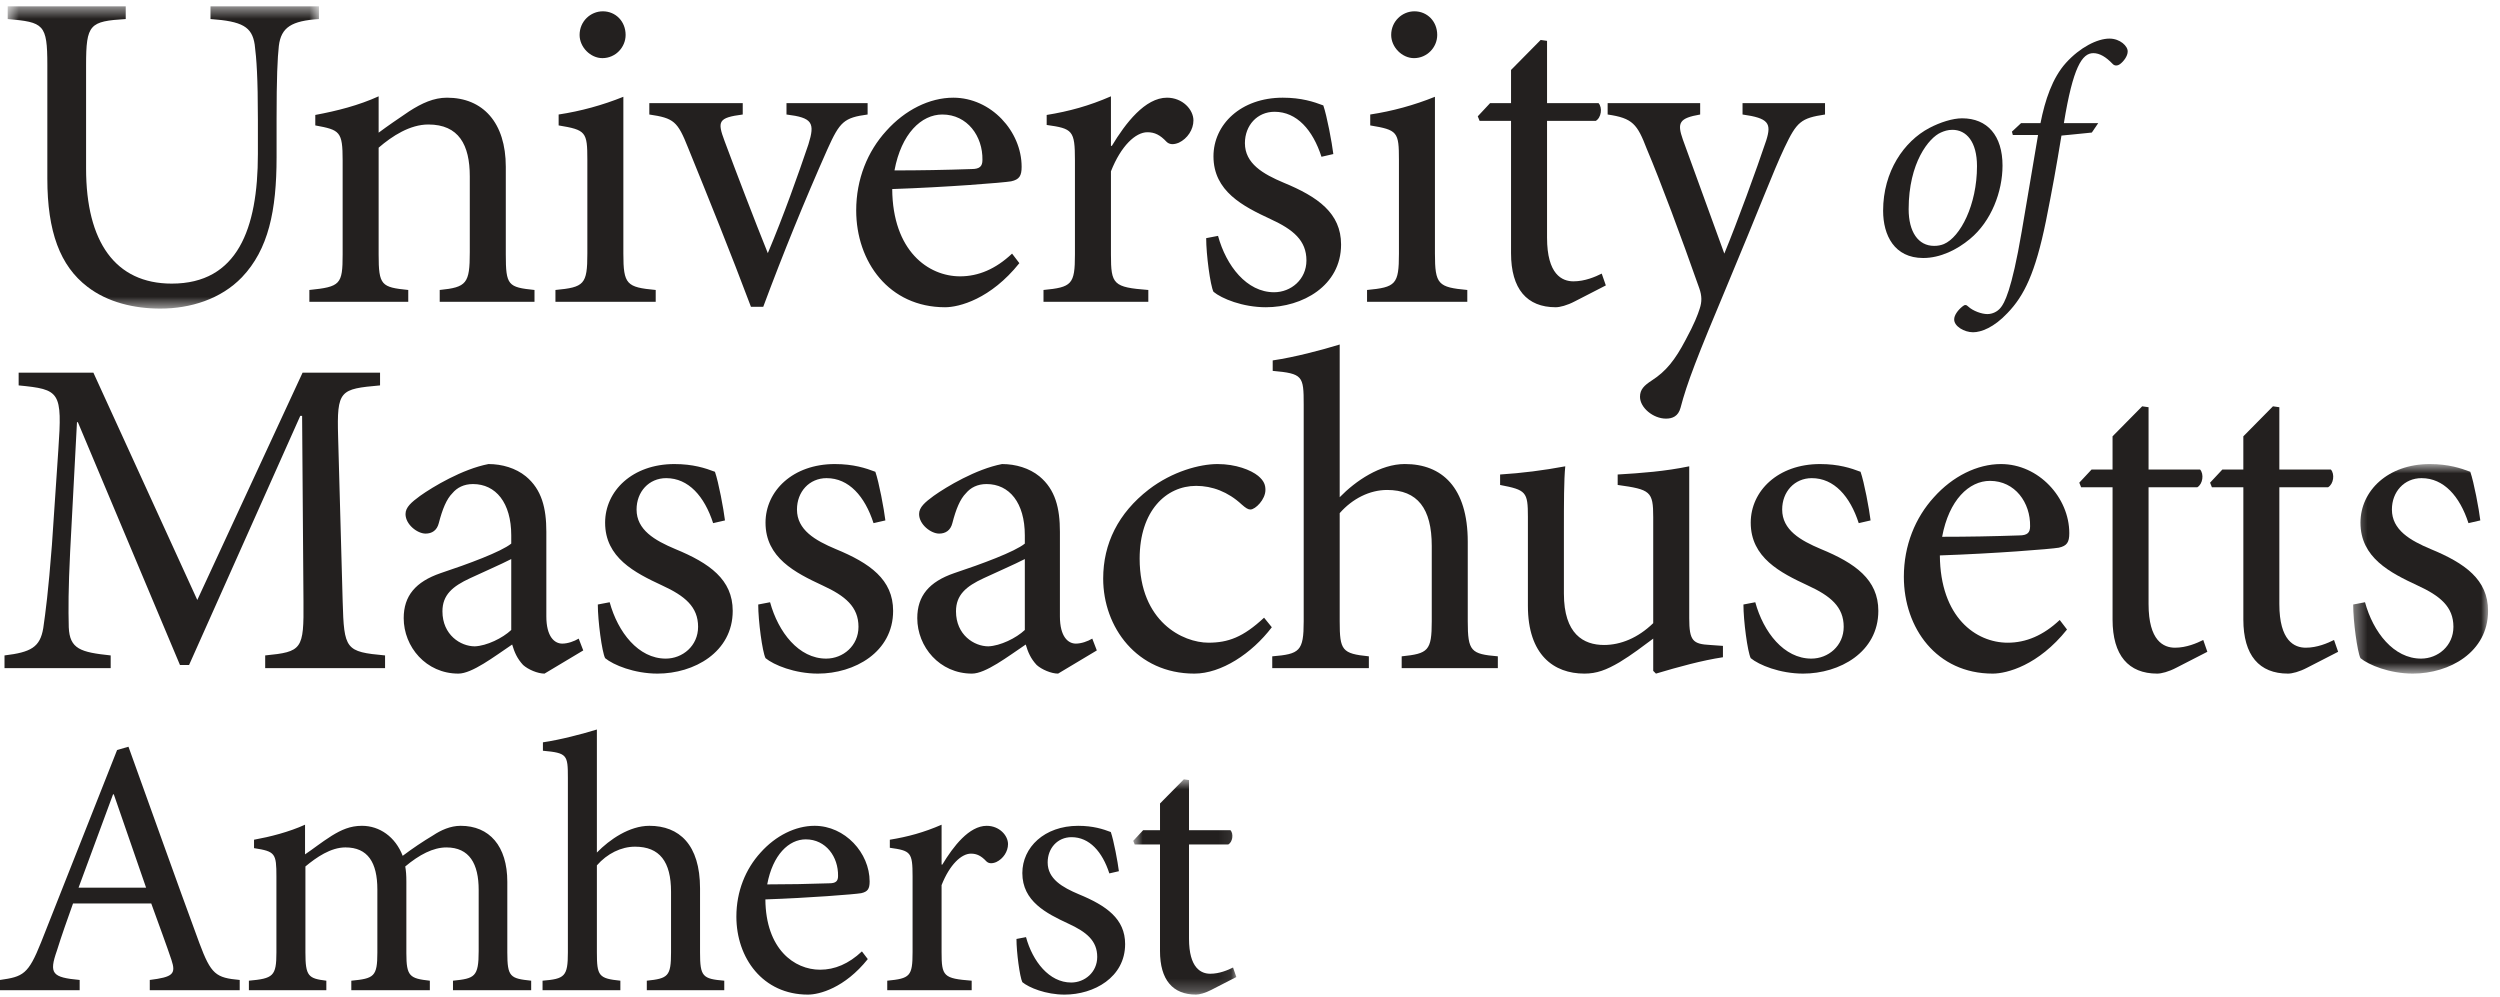 <svg width="198" height="79" viewBox="0 0 198 79" fill="none" xmlns="http://www.w3.org/2000/svg">
<g clip-path="url(#clip0_1013_2656)">
<mask id="mask0_1013_2656" style="mask-type:alpha" maskUnits="userSpaceOnUse" x="0" y="0" width="26" height="25">
<path d="M0.609 0.5H25.262V24.442H0.609V0.5Z" fill="#23201F"/>
</mask>
<g mask="url(#mask0_1013_2656)">
<path fill-rule="evenodd" clip-rule="evenodd" d="M25.261 1.508C23.096 1.652 22.266 2.156 22.085 3.632C21.977 4.604 21.905 6.152 21.905 9.465V12.453C21.905 16.701 21.255 19.761 19.162 21.958C17.502 23.686 15.083 24.442 12.701 24.442C10.607 24.442 8.514 23.938 6.926 22.714C4.76 21.058 3.749 18.357 3.749 14.144V5.144C3.749 1.904 3.461 1.76 0.609 1.508V0.5H9.958V1.508C7.106 1.688 6.818 1.904 6.818 5.144V13.353C6.818 19.149 9.128 22.462 13.603 22.462C18.801 22.462 20.425 18.142 20.425 12.201V9.465C20.425 6.152 20.317 4.64 20.172 3.525C19.956 2.12 19.198 1.688 16.672 1.508V0.5H25.262V1.508H25.261Z" fill="#23201F"/>
</g>
<path fill-rule="evenodd" clip-rule="evenodd" d="M34.825 23.902V22.966C36.955 22.75 37.207 22.462 37.207 19.977V13.965C37.207 11.481 36.341 9.86 33.923 9.86C32.479 9.86 31.071 10.76 29.988 11.697V20.157C29.988 22.606 30.205 22.75 32.334 22.966V23.902H24.502V22.966C26.956 22.714 27.137 22.534 27.137 20.157V12.705C27.137 10.401 26.92 10.293 24.971 9.933V9.104C26.703 8.78 28.401 8.349 29.988 7.628V10.508C30.71 9.968 31.504 9.428 32.406 8.817C33.416 8.168 34.356 7.737 35.402 7.737C38.254 7.737 40.059 9.717 40.059 13.209V20.157C40.059 22.606 40.239 22.75 42.332 22.966V23.902H34.825ZM45.904 2.768C45.904 1.688 46.77 0.896 47.744 0.896C48.755 0.896 49.549 1.688 49.549 2.768C49.549 3.74 48.755 4.604 47.709 4.604C46.77 4.604 45.904 3.74 45.904 2.768ZM43.991 23.902V22.966C46.265 22.75 46.518 22.534 46.518 20.086V12.669C46.518 10.437 46.41 10.293 44.244 9.933V9.069C46.002 8.802 47.722 8.331 49.37 7.665V20.085C49.37 22.534 49.622 22.75 51.932 22.966V23.902H43.992H43.991ZM68.715 9.069C66.838 9.321 66.513 9.645 65.539 11.805C63.715 15.916 62.017 20.083 60.449 24.298H59.475C57.851 19.978 56.19 15.873 54.494 11.697C53.664 9.609 53.374 9.357 51.426 9.069V8.169H58.825V9.069C56.876 9.321 56.804 9.609 57.381 11.157C58.32 13.677 59.763 17.457 60.811 20.05C62.073 17.061 63.229 13.785 64.023 11.445C64.564 9.717 64.347 9.321 62.29 9.069V8.169H68.715V9.069ZM70.843 13.497C72.864 13.497 74.85 13.461 76.943 13.389C77.593 13.389 77.809 13.173 77.809 12.669C77.845 10.797 76.619 9.069 74.633 9.069C72.973 9.069 71.385 10.581 70.843 13.497V13.497ZM80.733 20.842C78.459 23.686 75.969 24.334 74.85 24.334C70.41 24.334 67.811 20.734 67.811 16.665C67.811 14.181 68.713 11.985 70.194 10.365C71.674 8.709 73.622 7.737 75.499 7.737C78.495 7.737 80.913 10.401 80.913 13.209C80.913 13.929 80.733 14.217 80.083 14.361C79.469 14.469 74.958 14.829 70.663 14.973C70.699 19.87 73.513 21.886 76.041 21.886C77.484 21.886 78.856 21.31 80.156 20.086L80.733 20.842V20.842ZM88.059 11.553C89.142 9.753 90.693 7.737 92.426 7.737C93.653 7.737 94.52 8.673 94.52 9.537C94.52 10.257 94.05 10.977 93.365 11.301C92.932 11.481 92.607 11.445 92.39 11.229C91.884 10.689 91.452 10.473 90.874 10.473C89.936 10.473 88.781 11.553 87.987 13.569V20.157C87.987 22.534 88.167 22.75 90.947 22.966V23.902H82.645V22.966C84.883 22.75 85.135 22.534 85.135 20.157V12.705C85.135 10.329 84.955 10.185 82.897 9.897V9.105C84.666 8.817 86.254 8.385 87.987 7.628V11.553H88.059V11.553ZM104.661 12.417C103.976 10.293 102.711 8.853 100.943 8.853C99.572 8.853 98.597 9.933 98.597 11.337C98.597 12.957 100.041 13.785 101.665 14.469C104.373 15.585 106.213 16.881 106.213 19.365C106.213 22.642 103.145 24.334 100.258 24.334C98.417 24.334 96.756 23.65 96.108 23.11C95.854 22.606 95.529 20.157 95.529 18.861L96.468 18.681C97.118 21.058 98.742 23.146 100.908 23.146C102.243 23.146 103.47 22.138 103.47 20.626C103.47 19.042 102.424 18.177 100.619 17.349C98.453 16.341 96.107 15.153 96.107 12.381C96.107 9.861 98.273 7.737 101.593 7.737C103.073 7.737 104.048 8.061 104.806 8.349C105.094 9.177 105.491 11.301 105.6 12.201L104.661 12.417V12.417ZM110.182 2.768C110.182 1.688 111.049 0.896 112.023 0.896C113.033 0.896 113.828 1.688 113.828 2.768C113.828 3.74 113.033 4.604 111.988 4.604C111.048 4.604 110.182 3.74 110.182 2.768ZM108.27 23.902V22.966C110.543 22.75 110.796 22.534 110.796 20.086V12.669C110.796 10.437 110.688 10.293 108.522 9.933V9.069C110.279 8.802 111.999 8.331 113.647 7.665V20.085C113.647 22.534 113.9 22.75 116.21 22.966V23.902H108.27ZM124.728 23.866C124.114 24.19 123.537 24.334 123.212 24.334C120.937 24.334 119.674 22.894 119.674 20.049V9.573H117.184L117.039 9.213L118.014 8.169H119.674V5.54L122.021 3.164L122.526 3.236V8.168H126.604C126.93 8.528 126.821 9.32 126.388 9.573H122.526V18.826C122.526 21.741 123.716 22.282 124.619 22.282C125.522 22.282 126.352 21.922 126.857 21.669L127.182 22.605L124.728 23.866V23.866ZM144.542 9.069C142.629 9.357 142.305 9.645 141.33 11.697C140.427 13.605 139.309 16.593 136.818 22.534C134.4 28.294 133.606 30.347 133.1 32.291C132.92 32.975 132.45 33.155 131.945 33.155C130.935 33.155 129.888 32.291 129.888 31.427C129.888 30.85 130.213 30.527 130.827 30.131C131.945 29.411 132.667 28.511 133.497 26.926C134.183 25.666 134.472 24.91 134.617 24.442C134.797 23.902 134.797 23.434 134.58 22.822C133.136 18.717 131.512 14.362 130.43 11.805C129.671 9.825 129.31 9.357 127.325 9.069V8.169H134.653V9.069C132.993 9.357 132.812 9.717 133.281 11.049L136.566 20.086C137.576 17.637 139.128 13.389 139.886 11.121C140.319 9.753 140.066 9.357 138.009 9.069V8.169H144.542V9.069V9.069ZM21.003 52.918V51.91C23.927 51.622 24.071 51.442 24.035 47.626L23.927 32.936H23.782L14.975 52.666H14.253L6.168 33.44H6.096L5.555 43.701C5.41 46.654 5.41 48.237 5.446 49.678C5.518 51.406 6.384 51.658 8.766 51.91V52.918H0.357V51.91C2.451 51.658 3.173 51.262 3.426 49.75C3.606 48.49 3.823 46.906 4.112 43.161L4.617 35.672C4.942 30.992 4.761 30.848 1.477 30.524V29.516H7.397L15.626 47.518L23.964 29.516H30.1V30.524C26.923 30.812 26.67 30.884 26.779 34.593L27.139 47.625C27.248 51.442 27.356 51.622 30.497 51.91V52.918H21.004H21.003ZM40.49 44.277C39.733 44.673 38 45.429 37.243 45.789C35.835 46.437 35.041 47.121 35.041 48.417C35.041 50.29 36.484 51.19 37.603 51.19C38.542 51.154 39.805 50.542 40.491 49.894V44.277H40.49ZM43.126 53.35C42.584 53.35 41.826 53.026 41.429 52.666C40.96 52.162 40.744 51.658 40.563 51.046C39.119 52.018 37.387 53.35 36.303 53.35C33.741 53.35 31.973 51.226 31.973 48.957C31.973 47.193 32.911 46.077 34.896 45.393C37.062 44.673 39.696 43.701 40.491 43.053V42.405C40.491 39.813 39.264 38.337 37.459 38.337C36.737 38.337 36.196 38.625 35.835 39.057C35.365 39.525 35.041 40.317 34.752 41.433C34.608 42.009 34.211 42.261 33.705 42.261C33.055 42.261 32.117 41.541 32.117 40.713C32.117 40.173 32.586 39.777 33.272 39.273C34.282 38.553 36.629 37.149 38.686 36.753C39.769 36.753 40.852 37.077 41.646 37.725C42.909 38.769 43.27 40.245 43.27 42.117V48.814C43.27 50.434 43.92 50.974 44.533 50.974C44.967 50.974 45.472 50.794 45.833 50.578L46.193 51.514L43.126 53.35V53.35ZM56.48 41.433C55.794 39.309 54.53 37.869 52.762 37.869C51.39 37.869 50.416 38.949 50.416 40.353C50.416 41.973 51.859 42.801 53.483 43.485C56.191 44.601 58.031 45.897 58.031 48.381C58.031 51.658 54.964 53.35 52.076 53.35C50.236 53.35 48.575 52.666 47.926 52.126C47.672 51.622 47.347 49.173 47.347 47.877L48.286 47.697C48.936 50.074 50.56 52.162 52.726 52.162C54.061 52.162 55.289 51.154 55.289 49.642C55.289 48.058 54.242 47.193 52.437 46.365C50.271 45.357 47.925 44.169 47.925 41.397C47.925 38.877 50.091 36.753 53.411 36.753C54.891 36.753 55.866 37.077 56.624 37.365C56.913 38.193 57.31 40.317 57.418 41.217L56.48 41.433V41.433ZM69.184 41.433C68.498 39.309 67.234 37.869 65.466 37.869C64.094 37.869 63.12 38.949 63.12 40.353C63.12 41.973 64.563 42.801 66.187 43.485C68.895 44.601 70.735 45.897 70.735 48.381C70.735 51.658 67.668 53.35 64.78 53.35C62.94 53.35 61.279 52.666 60.63 52.126C60.376 51.622 60.051 49.173 60.051 47.877L60.99 47.697C61.64 50.074 63.264 52.162 65.43 52.162C66.765 52.162 67.992 51.154 67.992 49.642C67.992 48.058 66.946 47.193 65.141 46.365C62.975 45.357 60.629 44.169 60.629 41.397C60.629 38.877 62.795 36.753 66.115 36.753C67.595 36.753 68.57 37.077 69.328 37.365C69.617 38.193 70.014 40.317 70.122 41.217L69.184 41.433V41.433ZM81.166 44.277C80.408 44.673 78.676 45.429 77.917 45.789C76.509 46.437 75.715 47.121 75.715 48.417C75.715 50.29 77.159 51.19 78.278 51.19C79.217 51.154 80.48 50.542 81.166 49.894V44.277V44.277ZM83.8 53.35C83.259 53.35 82.501 53.026 82.104 52.666C81.634 52.162 81.418 51.658 81.238 51.046C79.794 52.018 78.062 53.35 76.978 53.35C74.416 53.35 72.648 51.226 72.648 48.957C72.648 47.193 73.586 46.077 75.571 45.393C77.737 44.673 80.371 43.701 81.166 43.053V42.405C81.166 39.813 79.939 38.337 78.134 38.337C77.412 38.337 76.87 38.625 76.509 39.057C76.04 39.525 75.715 40.317 75.427 41.433C75.282 42.009 74.885 42.261 74.38 42.261C73.73 42.261 72.792 41.541 72.792 40.713C72.792 40.173 73.261 39.777 73.947 39.273C74.957 38.553 77.303 37.149 79.361 36.753C80.444 36.753 81.527 37.077 82.321 37.725C83.584 38.769 83.945 40.245 83.945 42.117V48.814C83.945 50.434 84.595 50.974 85.208 50.974C85.641 50.974 86.147 50.794 86.508 50.578L86.868 51.514L83.8 53.35ZM100.728 49.678C99.14 51.766 96.721 53.35 94.592 53.35C90.044 53.35 87.372 49.678 87.372 45.825C87.372 43.053 88.564 40.641 90.982 38.769C92.859 37.329 95.025 36.753 96.432 36.753C97.876 36.753 99.067 37.221 99.645 37.689C100.114 38.085 100.222 38.409 100.222 38.805C100.222 39.561 99.428 40.353 99.032 40.353C98.851 40.353 98.67 40.245 98.345 39.957C97.262 38.949 95.999 38.481 94.735 38.481C92.354 38.481 90.26 40.461 90.26 44.241C90.26 49.246 93.69 50.901 95.71 50.901C97.262 50.901 98.454 50.47 100.114 48.921L100.728 49.678V49.678ZM111.013 52.918V51.982C113.107 51.766 113.395 51.55 113.395 49.209V43.233C113.395 40.281 112.276 38.805 109.858 38.805C108.486 38.805 107.115 39.489 106.104 40.641V49.21C106.104 51.514 106.284 51.766 108.414 51.982V52.918H100.762V51.982C102.928 51.802 103.253 51.586 103.253 49.209V32.037C103.253 29.769 103.181 29.589 100.798 29.373V28.545C102.531 28.293 104.696 27.717 106.104 27.285V39.38C107.368 38.083 109.316 36.751 111.266 36.751C114.189 36.751 116.246 38.588 116.246 42.908V49.208C116.246 51.585 116.499 51.801 118.629 51.981V52.917H111.013V52.918ZM136.458 52.054C134.798 52.306 132.958 52.81 131.152 53.35L130.935 53.134V50.578C130.105 51.19 129.275 51.838 128.265 52.45C127.218 53.062 126.46 53.35 125.485 53.35C123.067 53.35 121.01 51.874 121.01 47.986V40.929C121.01 38.949 120.866 38.804 118.808 38.409V37.581C120.54 37.469 122.263 37.252 123.969 36.932C123.861 38.048 123.861 39.741 123.861 42.189V47.014C123.861 50.218 125.414 51.082 127.038 51.082C128.337 51.082 129.708 50.542 130.935 49.354V40.965C130.935 38.913 130.719 38.769 128.12 38.408V37.58C129.997 37.472 131.874 37.328 133.787 36.932V48.958C133.787 50.758 134.076 51.01 135.447 51.082L136.457 51.154V52.054H136.458ZM147.212 41.433C146.526 39.309 145.262 37.869 143.494 37.869C142.123 37.869 141.148 38.949 141.148 40.353C141.148 41.973 142.592 42.801 144.216 43.485C146.923 44.601 148.764 45.897 148.764 48.381C148.764 51.658 145.696 53.35 142.808 53.35C140.968 53.35 139.308 52.666 138.658 52.126C138.405 51.622 138.08 49.173 138.08 47.877L139.018 47.697C139.668 50.074 141.292 52.162 143.458 52.162C144.794 52.162 146.021 51.154 146.021 49.642C146.021 48.058 144.974 47.193 143.17 46.365C141.004 45.357 138.658 44.169 138.658 41.397C138.658 38.877 140.823 36.753 144.144 36.753C145.624 36.753 146.598 37.077 147.356 37.365C147.646 38.193 148.042 40.317 148.15 41.217L147.212 41.433V41.433ZM153.817 42.513C155.838 42.513 157.823 42.477 159.917 42.405C160.567 42.405 160.783 42.189 160.783 41.685C160.819 39.813 159.593 38.085 157.607 38.085C155.947 38.085 154.358 39.597 153.817 42.513V42.513ZM163.707 49.858C161.433 52.702 158.943 53.35 157.823 53.35C153.384 53.35 150.785 49.75 150.785 45.681C150.785 43.197 151.688 41.001 153.167 39.381C154.647 37.725 156.597 36.753 158.473 36.753C161.469 36.753 163.888 39.417 163.888 42.225C163.888 42.945 163.707 43.233 163.058 43.377C162.443 43.485 157.932 43.845 153.637 43.989C153.673 48.886 156.487 50.902 159.015 50.902C160.458 50.902 161.83 50.326 163.129 49.102L163.707 49.858V49.858ZM172.368 52.882C171.754 53.206 171.177 53.35 170.852 53.35C168.578 53.35 167.315 51.91 167.315 49.066V38.589H164.824L164.679 38.229L165.654 37.185H167.314V34.557L169.661 32.18L170.166 32.252V37.185H174.245C174.57 37.545 174.461 38.337 174.029 38.589H170.166V47.842C170.166 50.758 171.356 51.298 172.26 51.298C173.162 51.298 173.992 50.938 174.497 50.686L174.822 51.622L172.368 52.882V52.882ZM182.726 52.882C182.112 53.206 181.536 53.35 181.21 53.35C178.936 53.35 177.673 51.91 177.673 49.066V38.589H175.182L175.038 38.229L176.012 37.185H177.672V34.557L180.019 32.18L180.524 32.252V37.185H184.603C184.928 37.545 184.819 38.337 184.387 38.589H180.524V47.842C180.524 50.758 181.715 51.298 182.618 51.298C183.52 51.298 184.35 50.938 184.855 50.686L185.18 51.622L182.726 52.882V52.882Z" fill="#23201F"/>
<mask id="mask1_1013_2656" style="mask-type:alpha" maskUnits="userSpaceOnUse" x="186" y="36" width="12" height="18">
<path d="M186.37 36.753H197.054V53.35H186.371L186.37 36.753Z" fill="#23201F"/>
</mask>
<g mask="url(#mask1_1013_2656)">
<path fill-rule="evenodd" clip-rule="evenodd" d="M195.503 41.433C194.817 39.309 193.553 37.869 191.785 37.869C190.414 37.869 189.439 38.949 189.439 40.353C189.439 41.973 190.883 42.801 192.507 43.485C195.214 44.601 197.055 45.897 197.055 48.381C197.055 51.658 193.987 53.35 191.099 53.35C189.259 53.35 187.598 52.666 186.949 52.126C186.696 51.622 186.37 49.173 186.37 47.877L187.308 47.697C187.958 50.074 189.582 52.162 191.748 52.162C193.084 52.162 194.311 51.154 194.311 49.642C194.311 48.058 193.264 47.193 191.46 46.365C189.295 45.357 186.949 44.169 186.949 41.397C186.949 38.877 189.114 36.753 192.435 36.753C193.915 36.753 194.889 37.077 195.647 37.365C195.936 38.193 196.333 40.317 196.441 41.217L195.503 41.433Z" fill="#23201F"/>
</g>
<path fill-rule="evenodd" clip-rule="evenodd" d="M153.955 19.33C155.255 18.778 156.578 16.234 156.578 13.162C156.578 11.218 155.736 10.282 154.629 10.282C154.268 10.282 153.979 10.378 153.715 10.497C152.776 10.906 151.165 12.874 151.165 16.57C151.165 18.346 151.91 19.474 153.185 19.474C153.474 19.474 153.715 19.426 153.955 19.33M149.143 16.69C149.143 13.57 150.803 11.194 152.8 10.138C153.667 9.682 154.653 9.37 155.4 9.37C157.396 9.37 158.6 10.738 158.6 13.114C158.6 15.178 157.71 17.53 156.025 18.922C154.99 19.786 153.667 20.434 152.319 20.434C150.033 20.434 149.143 18.634 149.143 16.69" fill="#23201F"/>
<path fill-rule="evenodd" clip-rule="evenodd" d="M161.606 9.754C161.967 7.93 162.544 6.177 163.626 4.977C164.734 3.753 166.106 3.057 167.068 3.057C167.91 3.057 168.536 3.657 168.512 4.089C168.512 4.449 168.175 4.881 167.91 5.073C167.718 5.217 167.477 5.241 167.309 5.049C166.803 4.521 166.299 4.209 165.793 4.209C164.903 4.209 164.181 5.313 163.459 9.754H166.178L165.673 10.498L163.267 10.738C162.833 13.378 162.569 14.842 162.039 17.506C161.197 21.635 160.307 23.435 158.983 24.803C157.924 25.931 156.914 26.315 156.264 26.315C155.566 26.315 154.748 25.835 154.772 25.283C154.772 24.971 155.061 24.563 155.422 24.275C155.614 24.107 155.735 24.131 155.879 24.275C156.264 24.635 156.962 24.875 157.395 24.875C157.805 24.875 158.189 24.683 158.43 24.395C158.743 24.035 159.32 23.027 160.114 18.37C160.692 15.058 161.004 13.042 161.414 10.69H159.416L159.344 10.426L160.066 9.754H161.606V9.754Z" fill="#23201F"/>
<path fill-rule="evenodd" clip-rule="evenodd" d="M9.013 62.91H8.954C8.024 65.404 7.094 67.927 6.221 70.305H11.571L9.013 62.91ZM11.862 78.425V77.613C13.693 77.381 13.955 77.149 13.577 76.018C13.199 74.887 12.617 73.321 11.978 71.552H5.785C5.32 72.857 4.885 74.075 4.506 75.293C3.866 77.12 4.128 77.41 6.309 77.613V78.425H0V77.613C1.831 77.353 2.238 77.178 3.256 74.626L9.274 59.401L10.175 59.141C11.978 64.128 13.925 69.638 15.787 74.684C16.717 77.178 17.095 77.439 18.985 77.613V78.425H11.862V78.425ZM35.876 78.425V77.671C37.591 77.497 37.911 77.381 37.911 75.321V70.48C37.911 68.42 37.184 67.116 35.353 67.116C34.306 67.116 33.202 67.696 32.096 68.624C32.155 68.972 32.184 69.291 32.184 69.842V75.497C32.184 77.324 32.445 77.497 34.044 77.672V78.426H27.824V77.672C29.626 77.498 29.887 77.352 29.887 75.439V70.45C29.887 68.304 29.131 67.115 27.358 67.115C26.195 67.115 25.061 67.898 24.189 68.623V75.438C24.189 77.323 24.422 77.497 25.846 77.671V78.425H19.712V77.671C21.631 77.497 21.892 77.323 21.892 75.438V69.435C21.892 67.579 21.805 67.435 20.119 67.173V66.506C21.398 66.274 22.881 65.896 24.159 65.316V67.666C24.77 67.26 25.41 66.738 26.282 66.186C27.038 65.723 27.736 65.404 28.666 65.404C30.061 65.404 31.312 66.274 31.893 67.782C32.668 67.198 33.473 66.656 34.306 66.158C34.916 65.752 35.672 65.404 36.486 65.404C38.754 65.404 40.179 66.999 40.179 69.841V75.438C40.179 77.381 40.411 77.497 42.069 77.671V78.425H35.876V78.425ZM51.227 78.425V77.671C52.913 77.497 53.146 77.323 53.146 75.438V70.624C53.146 68.246 52.245 67.057 50.296 67.057C49.192 67.057 48.087 67.607 47.273 68.537V75.437C47.273 77.294 47.418 77.497 49.133 77.671V78.425H42.97V77.671C44.715 77.526 44.976 77.351 44.976 75.438V61.605C44.976 59.778 44.918 59.633 42.999 59.459V58.792C44.395 58.589 46.139 58.125 47.273 57.777V67.521C48.291 66.477 49.861 65.404 51.431 65.404C53.785 65.404 55.443 66.884 55.443 70.363V75.438C55.443 77.352 55.646 77.526 57.362 77.671V78.425H51.227V78.425ZM60.763 70.044C62.391 70.044 63.99 70.015 65.677 69.957C66.2 69.957 66.374 69.784 66.374 69.377C66.403 67.869 65.415 66.477 63.816 66.477C62.479 66.477 61.199 67.695 60.763 70.044V70.044ZM68.729 75.96C66.897 78.251 64.891 78.773 63.989 78.773C60.414 78.773 58.321 75.873 58.321 72.596C58.321 70.596 59.048 68.826 60.24 67.521C61.432 66.187 63.002 65.404 64.513 65.404C66.926 65.404 68.875 67.551 68.875 69.812C68.875 70.392 68.729 70.624 68.206 70.74C67.711 70.827 64.078 71.117 60.618 71.233C60.647 75.177 62.915 76.801 64.95 76.801C66.112 76.801 67.217 76.337 68.264 75.351L68.729 75.96V75.96ZM74.631 68.478C75.504 67.028 76.754 65.405 78.149 65.405C79.138 65.405 79.835 66.158 79.835 66.855C79.835 67.435 79.458 68.015 78.905 68.275C78.556 68.42 78.295 68.391 78.12 68.218C77.713 67.782 77.364 67.608 76.899 67.608C76.143 67.608 75.213 68.478 74.573 70.102V75.409C74.573 77.323 74.719 77.497 76.957 77.671V78.425H70.27V77.671C72.073 77.497 72.276 77.323 72.276 75.409V69.406C72.276 67.492 72.131 67.376 70.474 67.144V66.506C71.898 66.274 73.178 65.926 74.574 65.317V68.478H74.631V68.478ZM87.86 69.174C87.307 67.463 86.29 66.304 84.865 66.304C83.76 66.304 82.975 67.173 82.975 68.304C82.975 69.609 84.138 70.276 85.446 70.827C87.627 71.726 89.11 72.77 89.11 74.771C89.11 77.41 86.638 78.773 84.313 78.773C82.83 78.773 81.493 78.222 80.969 77.787C80.766 77.381 80.504 75.409 80.504 74.365L81.26 74.22C81.783 76.134 83.092 77.816 84.836 77.816C85.912 77.816 86.9 77.004 86.9 75.786C86.9 74.51 86.057 73.814 84.603 73.146C82.859 72.335 80.969 71.378 80.969 69.145C80.969 67.115 82.714 65.405 85.389 65.405C86.58 65.405 87.365 65.665 87.976 65.897C88.208 66.564 88.528 68.275 88.616 69L87.86 69.174V69.174Z" fill="#23201F"/>
<mask id="mask2_1013_2656" style="mask-type:alpha" maskUnits="userSpaceOnUse" x="89" y="61" width="9" height="18">
<path d="M89.75 61.721H97.92V78.773H89.749L89.75 61.721Z" fill="#23201F"/>
</mask>
<g mask="url(#mask2_1013_2656)">
<path fill-rule="evenodd" clip-rule="evenodd" d="M95.942 78.396C95.448 78.656 94.983 78.773 94.722 78.773C92.89 78.773 91.872 77.613 91.872 75.322V66.884H89.867L89.751 66.594L90.536 65.752H91.873V63.636L93.762 61.721L94.169 61.78V65.752H97.454C97.716 66.042 97.629 66.68 97.28 66.884H94.169V74.336C94.169 76.685 95.129 77.12 95.855 77.12C96.582 77.12 97.251 76.83 97.658 76.627L97.919 77.381L95.942 78.396V78.396Z" fill="#23201F"/>
</g>
</g>
<defs>
<clipPath id="clip0_1013_2656">
<rect width="198" height="79" fill="white"/>
</clipPath>
</defs>
</svg>

